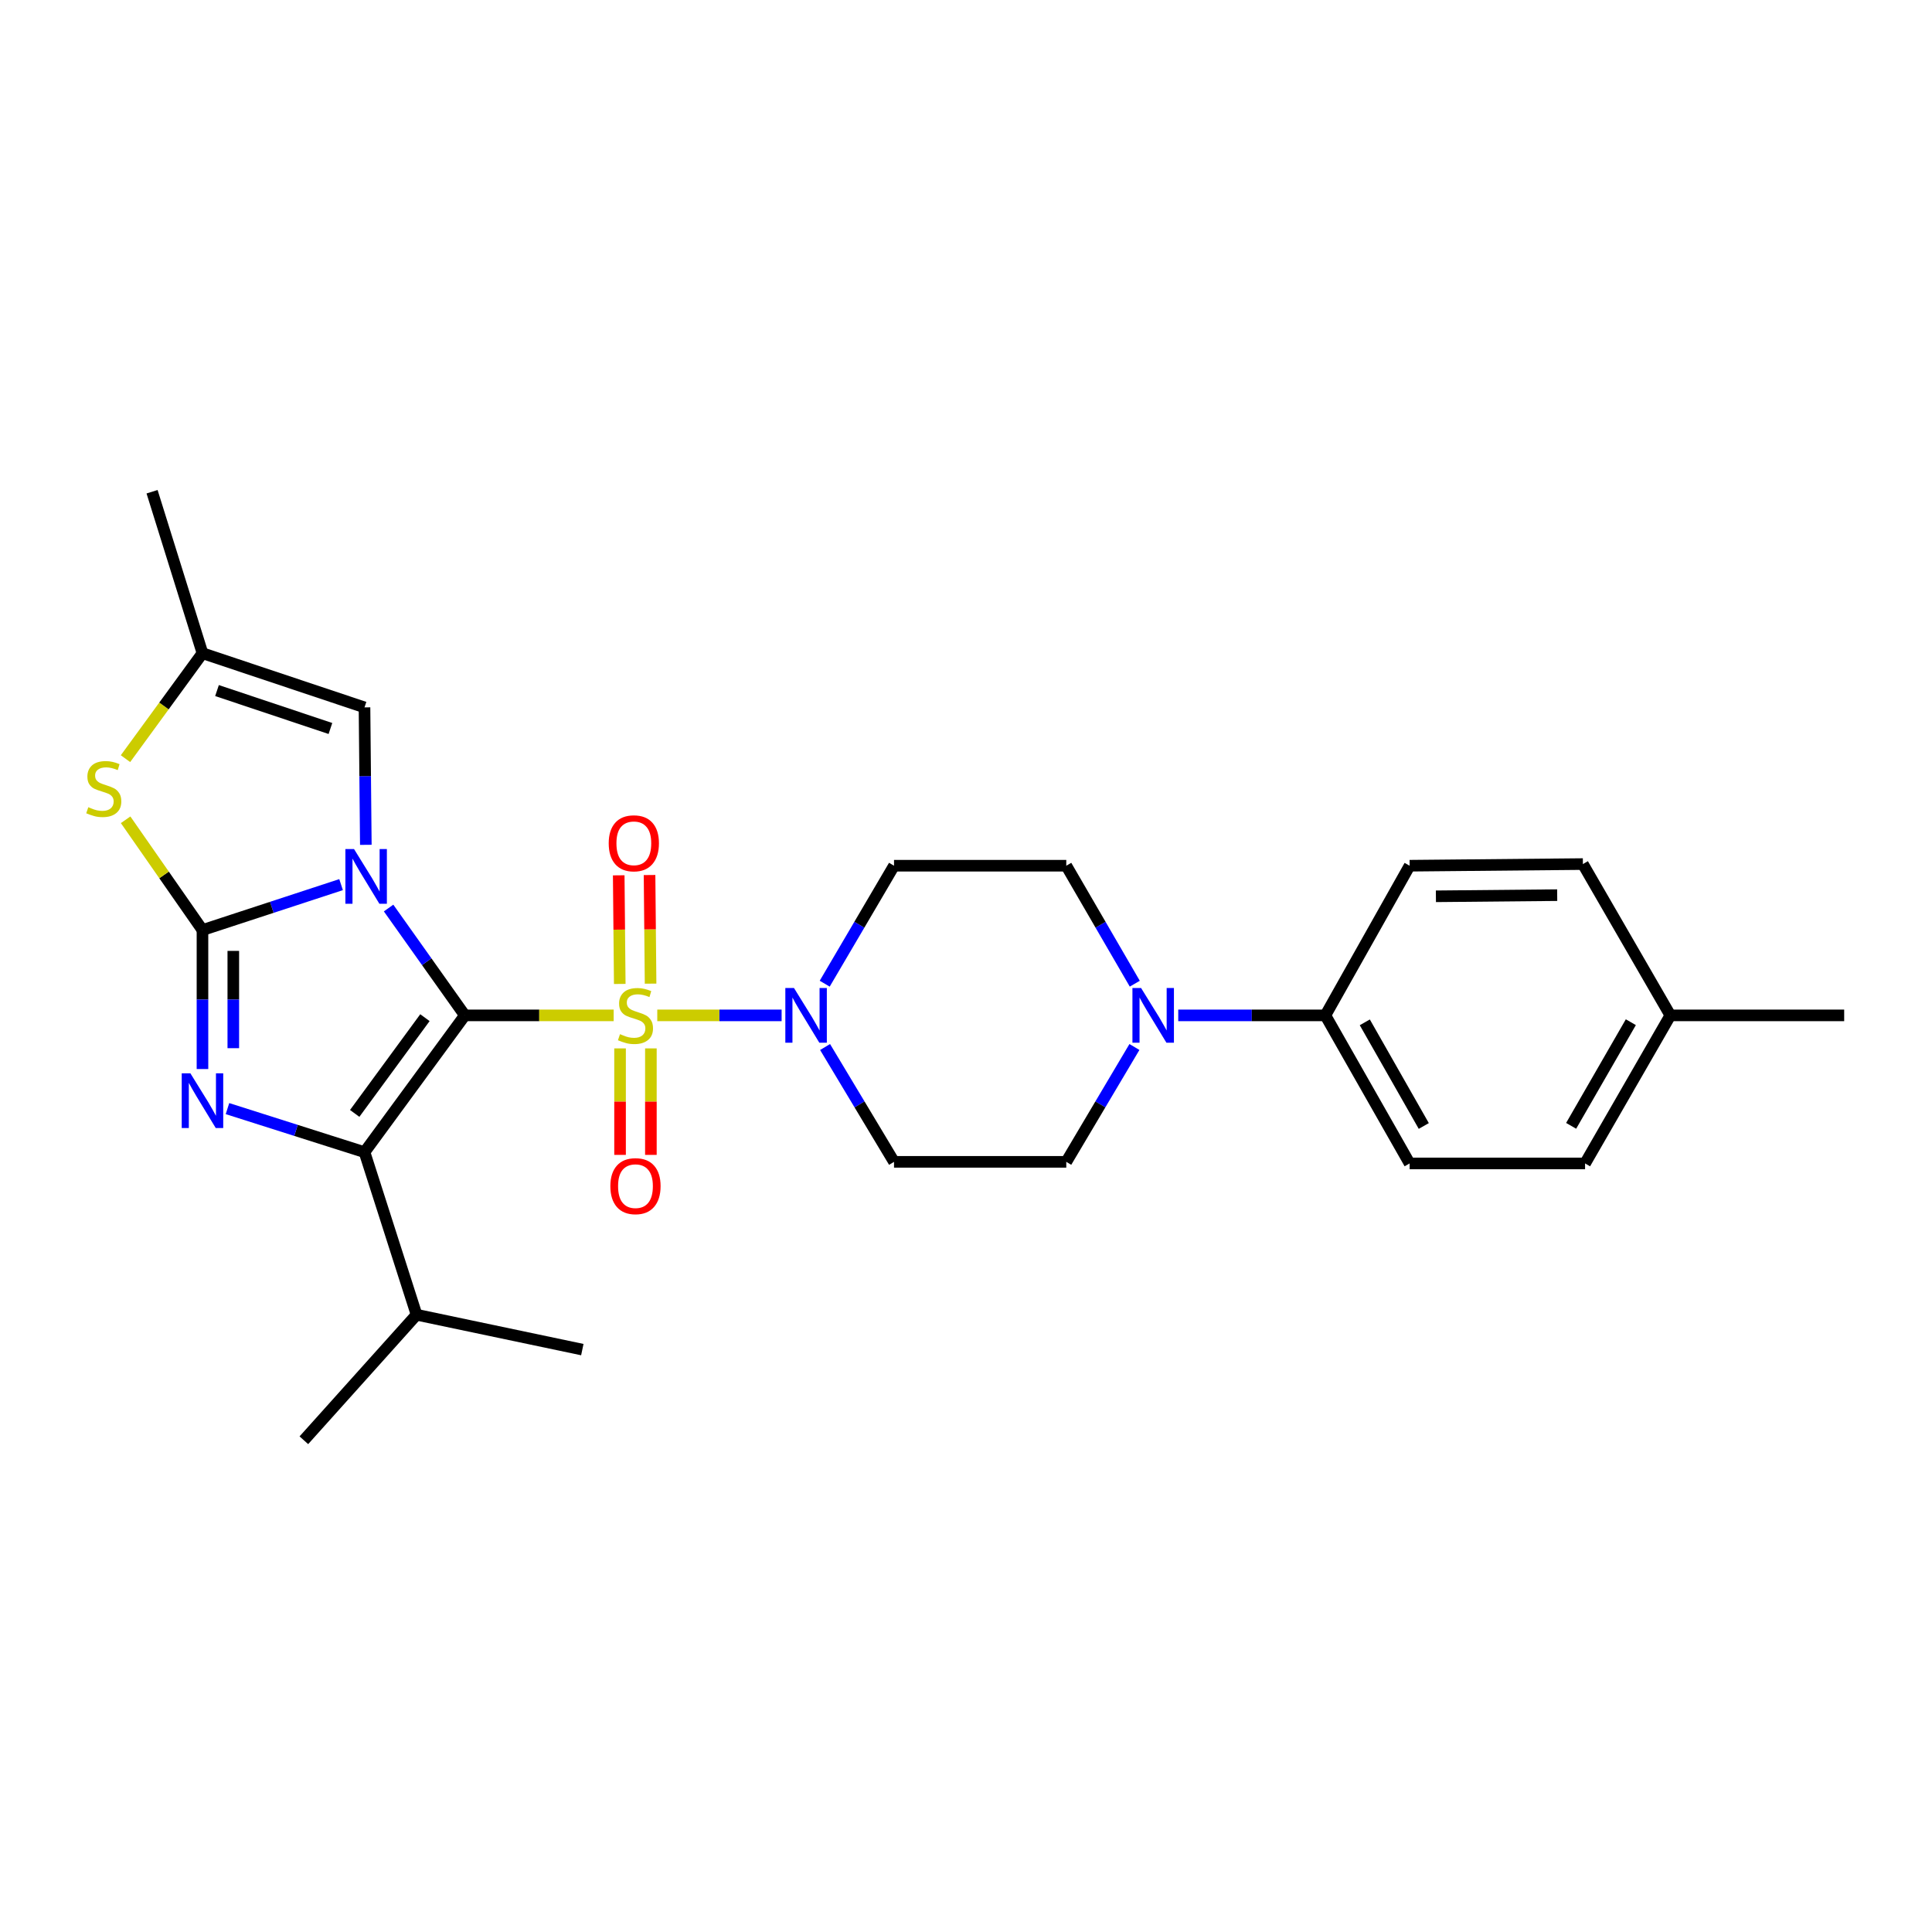 <?xml version='1.0' encoding='iso-8859-1'?>
<svg version='1.1' baseProfile='full'
              xmlns='http://www.w3.org/2000/svg'
                      xmlns:rdkit='http://www.rdkit.org/xml'
                      xmlns:xlink='http://www.w3.org/1999/xlink'
                  xml:space='preserve'
width='1000px' height='1000px' viewBox='0 0 1000 1000'>
<!-- END OF HEADER -->
<rect style='opacity:1.0;fill:#FFFFFF;stroke:none' width='1000' height='1000' x='0' y='0'> </rect>
<path class='bond-0' d='M 240.601,525.559 L 220.868,497.779' style='fill:none;fill-rule:evenodd;stroke:#000000;stroke-width:6px;stroke-linecap:butt;stroke-linejoin:miter;stroke-opacity:1' />
<path class='bond-0' d='M 220.868,497.779 L 201.135,469.999' style='fill:none;fill-rule:evenodd;stroke:#0000FF;stroke-width:6px;stroke-linecap:butt;stroke-linejoin:miter;stroke-opacity:1' />
<path class='bond-1' d='M 240.601,525.559 L 279.116,525.559' style='fill:none;fill-rule:evenodd;stroke:#000000;stroke-width:6px;stroke-linecap:butt;stroke-linejoin:miter;stroke-opacity:1' />
<path class='bond-1' d='M 279.116,525.559 L 317.631,525.559' style='fill:none;fill-rule:evenodd;stroke:#CCCC00;stroke-width:6px;stroke-linecap:butt;stroke-linejoin:miter;stroke-opacity:1' />
<path class='bond-3' d='M 240.601,525.559 L 188.667,596.359' style='fill:none;fill-rule:evenodd;stroke:#000000;stroke-width:6px;stroke-linecap:butt;stroke-linejoin:miter;stroke-opacity:1' />
<path class='bond-3' d='M 219.944,526.74 L 183.59,576.3' style='fill:none;fill-rule:evenodd;stroke:#000000;stroke-width:6px;stroke-linecap:butt;stroke-linejoin:miter;stroke-opacity:1' />
<path class='bond-2' d='M 176.541,457.883 L 140.671,469.637' style='fill:none;fill-rule:evenodd;stroke:#0000FF;stroke-width:6px;stroke-linecap:butt;stroke-linejoin:miter;stroke-opacity:1' />
<path class='bond-2' d='M 140.671,469.637 L 104.8,481.391' style='fill:none;fill-rule:evenodd;stroke:#000000;stroke-width:6px;stroke-linecap:butt;stroke-linejoin:miter;stroke-opacity:1' />
<path class='bond-7' d='M 189.352,437.286 L 189.01,401.713' style='fill:none;fill-rule:evenodd;stroke:#0000FF;stroke-width:6px;stroke-linecap:butt;stroke-linejoin:miter;stroke-opacity:1' />
<path class='bond-7' d='M 189.01,401.713 L 188.667,366.14' style='fill:none;fill-rule:evenodd;stroke:#000000;stroke-width:6px;stroke-linecap:butt;stroke-linejoin:miter;stroke-opacity:1' />
<path class='bond-5' d='M 340.207,525.559 L 372.384,525.559' style='fill:none;fill-rule:evenodd;stroke:#CCCC00;stroke-width:6px;stroke-linecap:butt;stroke-linejoin:miter;stroke-opacity:1' />
<path class='bond-5' d='M 372.384,525.559 L 404.562,525.559' style='fill:none;fill-rule:evenodd;stroke:#0000FF;stroke-width:6px;stroke-linecap:butt;stroke-linejoin:miter;stroke-opacity:1' />
<path class='bond-10' d='M 320.94,542.647 L 320.94,570.207' style='fill:none;fill-rule:evenodd;stroke:#CCCC00;stroke-width:6px;stroke-linecap:butt;stroke-linejoin:miter;stroke-opacity:1' />
<path class='bond-10' d='M 320.94,570.207 L 320.94,597.767' style='fill:none;fill-rule:evenodd;stroke:#FF0000;stroke-width:6px;stroke-linecap:butt;stroke-linejoin:miter;stroke-opacity:1' />
<path class='bond-10' d='M 336.898,542.647 L 336.898,570.207' style='fill:none;fill-rule:evenodd;stroke:#CCCC00;stroke-width:6px;stroke-linecap:butt;stroke-linejoin:miter;stroke-opacity:1' />
<path class='bond-10' d='M 336.898,570.207 L 336.898,597.767' style='fill:none;fill-rule:evenodd;stroke:#FF0000;stroke-width:6px;stroke-linecap:butt;stroke-linejoin:miter;stroke-opacity:1' />
<path class='bond-11' d='M 336.741,509.134 L 336.473,481.023' style='fill:none;fill-rule:evenodd;stroke:#CCCC00;stroke-width:6px;stroke-linecap:butt;stroke-linejoin:miter;stroke-opacity:1' />
<path class='bond-11' d='M 336.473,481.023 L 336.205,452.912' style='fill:none;fill-rule:evenodd;stroke:#FF0000;stroke-width:6px;stroke-linecap:butt;stroke-linejoin:miter;stroke-opacity:1' />
<path class='bond-11' d='M 320.784,509.286 L 320.516,481.175' style='fill:none;fill-rule:evenodd;stroke:#CCCC00;stroke-width:6px;stroke-linecap:butt;stroke-linejoin:miter;stroke-opacity:1' />
<path class='bond-11' d='M 320.516,481.175 L 320.248,453.064' style='fill:none;fill-rule:evenodd;stroke:#FF0000;stroke-width:6px;stroke-linecap:butt;stroke-linejoin:miter;stroke-opacity:1' />
<path class='bond-6' d='M 104.8,481.391 L 84.911,452.854' style='fill:none;fill-rule:evenodd;stroke:#000000;stroke-width:6px;stroke-linecap:butt;stroke-linejoin:miter;stroke-opacity:1' />
<path class='bond-6' d='M 84.911,452.854 L 65.022,424.317' style='fill:none;fill-rule:evenodd;stroke:#CCCC00;stroke-width:6px;stroke-linecap:butt;stroke-linejoin:miter;stroke-opacity:1' />
<path class='bond-27' d='M 104.8,481.391 L 104.8,517.362' style='fill:none;fill-rule:evenodd;stroke:#000000;stroke-width:6px;stroke-linecap:butt;stroke-linejoin:miter;stroke-opacity:1' />
<path class='bond-27' d='M 104.8,517.362 L 104.8,553.333' style='fill:none;fill-rule:evenodd;stroke:#0000FF;stroke-width:6px;stroke-linecap:butt;stroke-linejoin:miter;stroke-opacity:1' />
<path class='bond-27' d='M 120.758,492.183 L 120.758,517.362' style='fill:none;fill-rule:evenodd;stroke:#000000;stroke-width:6px;stroke-linecap:butt;stroke-linejoin:miter;stroke-opacity:1' />
<path class='bond-27' d='M 120.758,517.362 L 120.758,542.541' style='fill:none;fill-rule:evenodd;stroke:#0000FF;stroke-width:6px;stroke-linecap:butt;stroke-linejoin:miter;stroke-opacity:1' />
<path class='bond-4' d='M 188.667,596.359 L 153.204,585.086' style='fill:none;fill-rule:evenodd;stroke:#000000;stroke-width:6px;stroke-linecap:butt;stroke-linejoin:miter;stroke-opacity:1' />
<path class='bond-4' d='M 153.204,585.086 L 117.74,573.813' style='fill:none;fill-rule:evenodd;stroke:#0000FF;stroke-width:6px;stroke-linecap:butt;stroke-linejoin:miter;stroke-opacity:1' />
<path class='bond-17' d='M 188.667,596.359 L 215.609,680.501' style='fill:none;fill-rule:evenodd;stroke:#000000;stroke-width:6px;stroke-linecap:butt;stroke-linejoin:miter;stroke-opacity:1' />
<path class='bond-12' d='M 426.867,509.153 L 444.805,478.623' style='fill:none;fill-rule:evenodd;stroke:#0000FF;stroke-width:6px;stroke-linecap:butt;stroke-linejoin:miter;stroke-opacity:1' />
<path class='bond-12' d='M 444.805,478.623 L 462.743,448.093' style='fill:none;fill-rule:evenodd;stroke:#000000;stroke-width:6px;stroke-linecap:butt;stroke-linejoin:miter;stroke-opacity:1' />
<path class='bond-13' d='M 427.057,541.93 L 444.9,571.649' style='fill:none;fill-rule:evenodd;stroke:#0000FF;stroke-width:6px;stroke-linecap:butt;stroke-linejoin:miter;stroke-opacity:1' />
<path class='bond-13' d='M 444.9,571.649 L 462.743,601.368' style='fill:none;fill-rule:evenodd;stroke:#000000;stroke-width:6px;stroke-linecap:butt;stroke-linejoin:miter;stroke-opacity:1' />
<path class='bond-28' d='M 64.955,392.678 L 84.877,365.389' style='fill:none;fill-rule:evenodd;stroke:#CCCC00;stroke-width:6px;stroke-linecap:butt;stroke-linejoin:miter;stroke-opacity:1' />
<path class='bond-28' d='M 84.877,365.389 L 104.8,338.099' style='fill:none;fill-rule:evenodd;stroke:#000000;stroke-width:6px;stroke-linecap:butt;stroke-linejoin:miter;stroke-opacity:1' />
<path class='bond-9' d='M 188.667,366.14 L 104.8,338.099' style='fill:none;fill-rule:evenodd;stroke:#000000;stroke-width:6px;stroke-linecap:butt;stroke-linejoin:miter;stroke-opacity:1' />
<path class='bond-9' d='M 171.027,377.068 L 112.32,357.439' style='fill:none;fill-rule:evenodd;stroke:#000000;stroke-width:6px;stroke-linecap:butt;stroke-linejoin:miter;stroke-opacity:1' />
<path class='bond-8' d='M 587.176,541.923 L 569.54,571.645' style='fill:none;fill-rule:evenodd;stroke:#0000FF;stroke-width:6px;stroke-linecap:butt;stroke-linejoin:miter;stroke-opacity:1' />
<path class='bond-8' d='M 569.54,571.645 L 551.903,601.368' style='fill:none;fill-rule:evenodd;stroke:#000000;stroke-width:6px;stroke-linecap:butt;stroke-linejoin:miter;stroke-opacity:1' />
<path class='bond-14' d='M 609.854,525.559 L 647.933,525.559' style='fill:none;fill-rule:evenodd;stroke:#0000FF;stroke-width:6px;stroke-linecap:butt;stroke-linejoin:miter;stroke-opacity:1' />
<path class='bond-14' d='M 647.933,525.559 L 686.011,525.559' style='fill:none;fill-rule:evenodd;stroke:#000000;stroke-width:6px;stroke-linecap:butt;stroke-linejoin:miter;stroke-opacity:1' />
<path class='bond-29' d='M 587.363,509.16 L 569.633,478.626' style='fill:none;fill-rule:evenodd;stroke:#0000FF;stroke-width:6px;stroke-linecap:butt;stroke-linejoin:miter;stroke-opacity:1' />
<path class='bond-29' d='M 569.633,478.626 L 551.903,448.093' style='fill:none;fill-rule:evenodd;stroke:#000000;stroke-width:6px;stroke-linecap:butt;stroke-linejoin:miter;stroke-opacity:1' />
<path class='bond-23' d='M 104.8,338.099 L 78.709,254.524' style='fill:none;fill-rule:evenodd;stroke:#000000;stroke-width:6px;stroke-linecap:butt;stroke-linejoin:miter;stroke-opacity:1' />
<path class='bond-15' d='M 462.743,448.093 L 551.903,448.093' style='fill:none;fill-rule:evenodd;stroke:#000000;stroke-width:6px;stroke-linecap:butt;stroke-linejoin:miter;stroke-opacity:1' />
<path class='bond-16' d='M 462.743,601.368 L 551.903,601.368' style='fill:none;fill-rule:evenodd;stroke:#000000;stroke-width:6px;stroke-linecap:butt;stroke-linejoin:miter;stroke-opacity:1' />
<path class='bond-18' d='M 686.011,525.559 L 729.62,602.192' style='fill:none;fill-rule:evenodd;stroke:#000000;stroke-width:6px;stroke-linecap:butt;stroke-linejoin:miter;stroke-opacity:1' />
<path class='bond-18' d='M 706.421,529.161 L 736.948,582.805' style='fill:none;fill-rule:evenodd;stroke:#000000;stroke-width:6px;stroke-linecap:butt;stroke-linejoin:miter;stroke-opacity:1' />
<path class='bond-19' d='M 686.011,525.559 L 729.62,448.093' style='fill:none;fill-rule:evenodd;stroke:#000000;stroke-width:6px;stroke-linecap:butt;stroke-linejoin:miter;stroke-opacity:1' />
<path class='bond-24' d='M 215.609,680.501 L 301.409,698.551' style='fill:none;fill-rule:evenodd;stroke:#000000;stroke-width:6px;stroke-linecap:butt;stroke-linejoin:miter;stroke-opacity:1' />
<path class='bond-25' d='M 215.609,680.501 L 157.275,745.476' style='fill:none;fill-rule:evenodd;stroke:#000000;stroke-width:6px;stroke-linecap:butt;stroke-linejoin:miter;stroke-opacity:1' />
<path class='bond-21' d='M 729.62,602.192 L 820.429,602.192' style='fill:none;fill-rule:evenodd;stroke:#000000;stroke-width:6px;stroke-linecap:butt;stroke-linejoin:miter;stroke-opacity:1' />
<path class='bond-20' d='M 729.62,448.093 L 819.303,447.242' style='fill:none;fill-rule:evenodd;stroke:#000000;stroke-width:6px;stroke-linecap:butt;stroke-linejoin:miter;stroke-opacity:1' />
<path class='bond-20' d='M 743.224,463.922 L 806.002,463.326' style='fill:none;fill-rule:evenodd;stroke:#000000;stroke-width:6px;stroke-linecap:butt;stroke-linejoin:miter;stroke-opacity:1' />
<path class='bond-22' d='M 819.303,447.242 L 864.57,525.559' style='fill:none;fill-rule:evenodd;stroke:#000000;stroke-width:6px;stroke-linecap:butt;stroke-linejoin:miter;stroke-opacity:1' />
<path class='bond-30' d='M 820.429,602.192 L 864.57,525.559' style='fill:none;fill-rule:evenodd;stroke:#000000;stroke-width:6px;stroke-linecap:butt;stroke-linejoin:miter;stroke-opacity:1' />
<path class='bond-30' d='M 813.222,582.732 L 844.121,529.089' style='fill:none;fill-rule:evenodd;stroke:#000000;stroke-width:6px;stroke-linecap:butt;stroke-linejoin:miter;stroke-opacity:1' />
<path class='bond-26' d='M 864.57,525.559 L 954.545,525.559' style='fill:none;fill-rule:evenodd;stroke:#000000;stroke-width:6px;stroke-linecap:butt;stroke-linejoin:miter;stroke-opacity:1' />
<path  class='atom-1' d='M 183.25 439.474
L 192.53 454.474
Q 193.45 455.954, 194.93 458.634
Q 196.41 461.314, 196.49 461.474
L 196.49 439.474
L 200.25 439.474
L 200.25 467.794
L 196.37 467.794
L 186.41 451.394
Q 185.25 449.474, 184.01 447.274
Q 182.81 445.074, 182.45 444.394
L 182.45 467.794
L 178.77 467.794
L 178.77 439.474
L 183.25 439.474
' fill='#0000FF'/>
<path  class='atom-2' d='M 320.919 535.279
Q 321.239 535.399, 322.559 535.959
Q 323.879 536.519, 325.319 536.879
Q 326.799 537.199, 328.239 537.199
Q 330.919 537.199, 332.479 535.919
Q 334.039 534.599, 334.039 532.319
Q 334.039 530.759, 333.239 529.799
Q 332.479 528.839, 331.279 528.319
Q 330.079 527.799, 328.079 527.199
Q 325.559 526.439, 324.039 525.719
Q 322.559 524.999, 321.479 523.479
Q 320.439 521.959, 320.439 519.399
Q 320.439 515.839, 322.839 513.639
Q 325.279 511.439, 330.079 511.439
Q 333.359 511.439, 337.079 512.999
L 336.159 516.079
Q 332.759 514.679, 330.199 514.679
Q 327.439 514.679, 325.919 515.839
Q 324.399 516.959, 324.439 518.919
Q 324.439 520.439, 325.199 521.359
Q 325.999 522.279, 327.119 522.799
Q 328.279 523.319, 330.199 523.919
Q 332.759 524.719, 334.279 525.519
Q 335.799 526.319, 336.879 527.959
Q 337.999 529.559, 337.999 532.319
Q 337.999 536.239, 335.359 538.359
Q 332.759 540.439, 328.399 540.439
Q 325.879 540.439, 323.959 539.879
Q 322.079 539.359, 319.839 538.439
L 320.919 535.279
' fill='#CCCC00'/>
<path  class='atom-5' d='M 98.54 555.54
L 107.82 570.54
Q 108.74 572.02, 110.22 574.7
Q 111.7 577.38, 111.78 577.54
L 111.78 555.54
L 115.54 555.54
L 115.54 583.86
L 111.66 583.86
L 101.7 567.46
Q 100.54 565.54, 99.3 563.34
Q 98.1 561.14, 97.74 560.46
L 97.74 583.86
L 94.06 583.86
L 94.06 555.54
L 98.54 555.54
' fill='#0000FF'/>
<path  class='atom-6' d='M 410.968 511.399
L 420.248 526.399
Q 421.168 527.879, 422.648 530.559
Q 424.128 533.239, 424.208 533.399
L 424.208 511.399
L 427.968 511.399
L 427.968 539.719
L 424.088 539.719
L 414.128 523.319
Q 412.968 521.399, 411.728 519.199
Q 410.528 516.999, 410.168 516.319
L 410.168 539.719
L 406.488 539.719
L 406.488 511.399
L 410.968 511.399
' fill='#0000FF'/>
<path  class='atom-7' d='M 45.708 417.803
Q 46.028 417.923, 47.348 418.483
Q 48.668 419.043, 50.108 419.403
Q 51.588 419.723, 53.028 419.723
Q 55.708 419.723, 57.268 418.443
Q 58.828 417.123, 58.828 414.843
Q 58.828 413.283, 58.028 412.323
Q 57.268 411.363, 56.068 410.843
Q 54.868 410.323, 52.868 409.723
Q 50.348 408.963, 48.828 408.243
Q 47.348 407.523, 46.268 406.003
Q 45.228 404.483, 45.228 401.923
Q 45.228 398.363, 47.628 396.163
Q 50.068 393.963, 54.868 393.963
Q 58.148 393.963, 61.868 395.523
L 60.948 398.603
Q 57.548 397.203, 54.988 397.203
Q 52.228 397.203, 50.708 398.363
Q 49.188 399.483, 49.228 401.443
Q 49.228 402.963, 49.988 403.883
Q 50.788 404.803, 51.908 405.323
Q 53.068 405.843, 54.988 406.443
Q 57.548 407.243, 59.068 408.043
Q 60.588 408.843, 61.668 410.483
Q 62.788 412.083, 62.788 414.843
Q 62.788 418.763, 60.148 420.883
Q 57.548 422.963, 53.188 422.963
Q 50.668 422.963, 48.748 422.403
Q 46.868 421.883, 44.628 420.963
L 45.708 417.803
' fill='#CCCC00'/>
<path  class='atom-9' d='M 590.626 511.399
L 599.906 526.399
Q 600.826 527.879, 602.306 530.559
Q 603.786 533.239, 603.866 533.399
L 603.866 511.399
L 607.626 511.399
L 607.626 539.719
L 603.746 539.719
L 593.786 523.319
Q 592.626 521.399, 591.386 519.199
Q 590.186 516.999, 589.826 516.319
L 589.826 539.719
L 586.146 539.719
L 586.146 511.399
L 590.626 511.399
' fill='#0000FF'/>
<path  class='atom-11' d='M 315.919 613.948
Q 315.919 607.148, 319.279 603.348
Q 322.639 599.548, 328.919 599.548
Q 335.199 599.548, 338.559 603.348
Q 341.919 607.148, 341.919 613.948
Q 341.919 620.828, 338.519 624.748
Q 335.119 628.628, 328.919 628.628
Q 322.679 628.628, 319.279 624.748
Q 315.919 620.868, 315.919 613.948
M 328.919 625.428
Q 333.239 625.428, 335.559 622.548
Q 337.919 619.628, 337.919 613.948
Q 337.919 608.388, 335.559 605.588
Q 333.239 602.748, 328.919 602.748
Q 324.599 602.748, 322.239 605.548
Q 319.919 608.348, 319.919 613.948
Q 319.919 619.668, 322.239 622.548
Q 324.599 625.428, 328.919 625.428
' fill='#FF0000'/>
<path  class='atom-12' d='M 315.068 436.488
Q 315.068 429.688, 318.428 425.888
Q 321.788 422.088, 328.068 422.088
Q 334.348 422.088, 337.708 425.888
Q 341.068 429.688, 341.068 436.488
Q 341.068 443.368, 337.668 447.288
Q 334.268 451.168, 328.068 451.168
Q 321.828 451.168, 318.428 447.288
Q 315.068 443.408, 315.068 436.488
M 328.068 447.968
Q 332.388 447.968, 334.708 445.088
Q 337.068 442.168, 337.068 436.488
Q 337.068 430.928, 334.708 428.128
Q 332.388 425.288, 328.068 425.288
Q 323.748 425.288, 321.388 428.088
Q 319.068 430.888, 319.068 436.488
Q 319.068 442.208, 321.388 445.088
Q 323.748 447.968, 328.068 447.968
' fill='#FF0000'/>
</svg>
